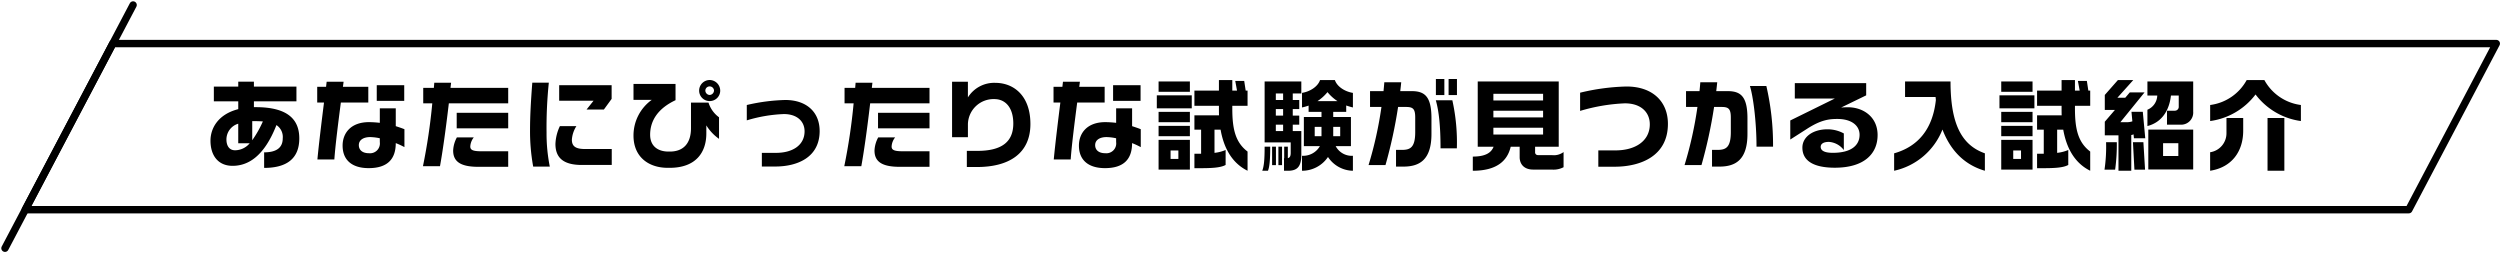 <svg xmlns="http://www.w3.org/2000/svg" width="609.503" height="61.734" viewBox="0 0 609.503 61.734">
  <g id="shdg-exam" transform="translate(-388.784 -2303.482)">
    <path id="パス_12496" data-name="パス 12496" d="M22.752-5.784c0-4.464-2.64-7.608-10.608-7.608h-.456v-1.416H22.056v-3.6H11.688v-1.2H7.872v1.2H1.92v3.6H7.872v1.9C2.9-11.64,1.1-8.184,1.1-5.232,1.1-1.536,3.024.912,6.48.912c3.72,0,7.68-2.208,10.7-9.936a3.471,3.471,0,0,1,1.536,3.24c0,2.064-1.272,3.408-4.536,3.408V1.416C19.584,1.416,22.752-.768,22.752-5.784Zm-8.88-4.128A26.105,26.105,0,0,1,11.28-5.328V-9.984h.528C12.552-9.984,13.248-9.96,13.872-9.912ZM10.656-4.584A4.686,4.686,0,0,1,7.1-2.88c-1.56,0-2.112-1.3-2.112-2.64a4.013,4.013,0,0,1,2.88-3.84v4.776Zm37.68-10.344v-3.816h-6.7v3.816Zm.048,11.28V-8.016c-.648-.264-1.368-.5-2.112-.744V-13.1H42.384v3.528a24.757,24.757,0,0,0-2.64-.168c-4.488,0-6.432,2.736-6.432,5.712,0,3.528,2.28,5.5,6.36,5.5,4.584,0,6.6-2.208,6.6-6.1A17.117,17.117,0,0,1,48.384-3.648ZM39.576-14.52v-3.84H33.384c.072-.432.12-.84.168-1.224H29.424q-.072.576-.144,1.224H27.12v3.84h1.656C28.176-9.744,27.5-4.2,27.168-.648H31.3c.24-3.456.96-9.048,1.584-13.872Zm2.808,9.648A2.4,2.4,0,0,1,39.768-2.16c-1.8,0-2.5-.936-2.5-1.968,0-1.3,1.176-1.968,2.76-1.968a11.945,11.945,0,0,1,2.352.288Zm31.3-3.36v-3.792H61.128v3.792Zm0-6.1V-18.1H59.616c.048-.408.1-.84.144-1.248h-4.1c-.024.408-.072.84-.1,1.248H52.968v3.768h2.208A141.961,141.961,0,0,1,52.9,1.008h4.152c.6-3.264,1.392-8.76,2.16-15.336Zm0,15.48V-2.64H67.056c-2.16,0-2.616-.408-2.616-1.176A3.869,3.869,0,0,1,65.3-6.024H61.176a7.275,7.275,0,0,0-.912,3.216c0,2.808,1.992,3.96,6.144,3.96ZM98.9-15.408v-3.336H86.112v3.792h8.376l-1.7,2.136h4.224ZM98.928.7V-3.192H92.352c-2.232,0-3.144-.672-3.144-2.256a6.951,6.951,0,0,1,1.1-3.312H86.28A11,11,0,0,0,85.2-4.416C85.2-1.128,87.048.7,91.632.7Zm-15.1.408a40.911,40.911,0,0,1-.792-8.256,106.413,106.413,0,0,1,.552-12.216H79.56c-.36,4.656-.552,8.208-.552,11.64A48.016,48.016,0,0,0,79.776,1.1Zm41.544-18.528a2.6,2.6,0,0,0-2.592-2.592,2.587,2.587,0,0,0-2.544,2.592,2.545,2.545,0,0,0,2.544,2.544A2.556,2.556,0,0,0,125.376-17.424Zm-.288,11.76V-10.92A7.028,7.028,0,0,1,122.52-14.5h-4.272V-8.28c0,3.816-1.944,5.712-5.136,5.712h-.384c-2.3,0-4.44-1.128-4.44-4.1,0-3.432,1.9-6.408,6.192-8.424v-3.96H104.232v3.888h4.44a10.693,10.693,0,0,0-4.44,8.712c0,5.208,3.7,7.848,8.328,7.848h.5c6.384,0,8.928-3.768,8.928-8.376V-8.952A11.219,11.219,0,0,0,125.088-5.664Zm-1.224-11.76a1.121,1.121,0,0,1-1.08,1.056,1.1,1.1,0,0,1-1.032-1.056,1.04,1.04,0,0,1,1.032-1.032A1.066,1.066,0,0,1,123.864-17.424Zm25.752,9.84c0-4.632-3.216-7.56-8.376-7.56a45.754,45.754,0,0,0-9.384,1.224v3.744a35.557,35.557,0,0,1,9.048-1.536c3.288,0,5.04,1.848,5.04,4.2,0,3.36-2.88,5.256-6.936,5.256h-3.48V1.08h3.288C144.12,1.08,149.616-1.1,149.616-7.584ZM176.4-8.232v-3.792H163.848v3.792Zm0-6.1V-18.1H162.336c.048-.408.1-.84.144-1.248h-4.1c-.024.408-.072.84-.1,1.248h-2.592v3.768H157.9a141.959,141.959,0,0,1-2.28,15.336h4.152c.6-3.264,1.392-8.76,2.16-15.336Zm0,15.48V-2.64h-6.624c-2.16,0-2.616-.408-2.616-1.176a3.869,3.869,0,0,1,.864-2.208H163.9a7.275,7.275,0,0,0-.912,3.216c0,2.808,1.992,3.96,6.144,3.96ZM201-9.288c0-6.864-4.032-10.032-8.568-10.032a7.546,7.546,0,0,0-6.672,3.552v-3.816H181.9V-6.072h3.864V-9.24a6.254,6.254,0,0,1,6.432-6.12c2.784,0,4.632,2.16,4.632,5.952,0,4.488-2.832,6.672-8.76,6.672H185.5V1.2h2.472C195.84,1.2,201-2.136,201-9.288Zm26.856-5.64v-3.816h-6.7v3.816Zm.048,11.28V-8.016c-.648-.264-1.368-.5-2.112-.744V-13.1H221.9v3.528a24.757,24.757,0,0,0-2.64-.168c-4.488,0-6.432,2.736-6.432,5.712,0,3.528,2.28,5.5,6.36,5.5,4.584,0,6.6-2.208,6.6-6.1A17.116,17.116,0,0,1,227.9-3.648ZM219.1-14.52v-3.84H212.9c.072-.432.12-.84.168-1.224h-4.128q-.072.576-.144,1.224h-2.16v3.84H208.3c-.6,4.776-1.272,10.32-1.608,13.872h4.128c.24-3.456.96-9.048,1.584-13.872ZM221.9-4.872a2.4,2.4,0,0,1-2.616,2.712c-1.8,0-2.5-.936-2.5-1.968,0-1.3,1.176-1.968,2.76-1.968a11.945,11.945,0,0,1,2.352.288Zm32.04,6.984v-4.68c-2.976-2.256-3.72-5.52-3.72-10.488v-.672h3.72v-3.7h-.456l-.36-2.352h-2.184l.432,2.352h-1.152v-2.568H246.96v2.568h-5.976v3.7h5.976v.672c0,.552,0,1.08.024,1.656h-6v3.5h1.632V-2.04h-1.632V1.488h.984c2.856,0,5.3-.048,6.624-.792V-2.952a9.532,9.532,0,0,1-2.712.7V-7.9h1.488C248.088-3.792,249.912.12,253.944,2.112ZM239.88-17.136v-2.52h-7.632v2.52Zm.456,4.032v-3.168h-8.52V-13.1ZM239.88-9.72v-2.52h-7.632v2.52Zm0,3.408v-2.52h-7.632v2.52Zm0,8.136V-5.424h-7.632V1.824ZM237.072-.768h-1.9V-2.832h1.9Zm42.552,2.88V-1.536a4.443,4.443,0,0,1-4.2-2.352h3.72v-7.1h-4.32V-12.24h3.168V-13.8a16.194,16.194,0,0,0,1.632.48v-3.552c-2.088-.336-3.888-1.608-4.392-3.12h-3.624c-.5,1.512-2.328,2.784-4.392,3.12v3.552a12.3,12.3,0,0,0,1.608-.456v1.536h3.144v1.248h-4.3v7.1h3.912a4.712,4.712,0,0,1-4.368,2.352V2.112a7.6,7.6,0,0,0,6.336-3.36A7.421,7.421,0,0,0,279.624,2.112Zm-12.576-3.96V-7.56H264.96V-9.12h1.584v-2.208H264.96v-1.608h1.584v-2.208H264.96v-1.584h2.088v-2.928H258.1V-4.8h6.36v2.544c0,.816-.216,1.176-.7,1.3V-3.768h-.888V-.936h-.048V2.112h.984C266.136,2.112,267.048,1.032,267.048-1.848Zm-4.7,2.592V-3.768h-.888V.744Zm-1.488,0V-3.768h-.936V.744Zm-1.392-4.512H258.1c0,3.312-.168,4.8-.576,5.88h1.392C259.3,1.152,259.464-.528,259.464-3.768ZM275.88-14.856h-4.9a10.805,10.805,0,0,0,2.448-2.208A10.317,10.317,0,0,0,275.88-14.856Zm.648,8.544h-1.7v-2.28h1.7Zm-4.56,0h-1.656v-2.28h1.656Zm-9.36-8.832h-1.776v-1.584h1.776Zm0,3.816h-1.776v-1.608h1.776Zm0,3.768h-1.776V-9.12h1.776Zm42.384-8.784v-3.912h-2.04v3.912Zm-3.072,0v-3.912h-2.064v3.912ZM304.968-3.36a47.673,47.673,0,0,0-1.1-11.712h-4.032c.768,2.664,1.152,6.408,1.152,11.712Zm-6.192-3.5V-10.68c0-5.5-1.776-6.624-4.9-6.624h-2.712c.1-.744.168-1.464.24-2.16H287.28c-.048.7-.12,1.416-.192,2.16H283.8v3.864h2.784A93.336,93.336,0,0,1,283.44.72h4.128a115.561,115.561,0,0,0,3.072-14.16h1.944c1.7,0,2.232.456,2.232,2.592V-7.32c0,3.72-1.176,4.344-3.216,4.344h-1.464V1.1h1.8C295.872,1.1,298.776-.552,298.776-6.864Zm32.208,8.112v-3.7a3.954,3.954,0,0,1-2.88.744h-3.36a.662.662,0,0,1-.7-.72v-1.32h5.76V-19.656H310.056V-3.744h3.864c-.576,1.512-2.064,2.4-5.064,2.4V2.112c5.76,0,8.424-2.352,9.24-5.856h2.184v2.52c0,1.728,1.08,3.048,3.288,3.048H328.1A5.283,5.283,0,0,0,330.984,1.248Zm-4.992-16.272h-12.12v-1.632h12.12Zm0,4.128h-12.12v-1.632h12.12Zm0,4.176h-12.12V-8.376h12.12Zm30.432-2.592c0-5.568-3.864-9.12-10.08-9.12a52.876,52.876,0,0,0-11.328,1.512v4.44a44.1,44.1,0,0,1,10.92-1.848c4.008,0,6.072,2.256,6.072,5.112,0,4.032-3.48,6.36-8.376,6.36h-4.176V1.128h3.96C349.824,1.128,356.424-1.512,356.424-9.312Zm25.632,5.544a63.729,63.729,0,0,0-1.632-14.784h-4.008c.768,2.424,1.608,8.592,1.608,14.784Zm-6.24-3.1V-10.68c0-5.5-1.776-6.624-4.9-6.624h-2.712c.1-.744.168-1.464.24-2.16H364.32c-.048.7-.12,1.416-.192,2.16H360.84v3.864h2.784A93.34,93.34,0,0,1,360.48.72h4.128a115.561,115.561,0,0,0,3.072-14.16h1.848c1.68,0,2.232.456,2.232,2.592V-7.32c0,3.72-1.176,4.344-3.216,4.344h-1.368V1.1h1.8C372.912,1.1,375.816-.552,375.816-6.864Zm31.728.288c0-4.512-3.576-6.792-7.224-6.792-.384,0-1.3.024-1.68.072l6.12-2.976v-2.976h-17.4V-15.5h9.768l-10.872,5.352V-5.5l4.128-2.64c3.288-2.112,5.28-2.376,7.344-2.376,3.528,0,5.424,1.656,5.424,3.864,0,2.52-1.968,4.392-6.528,4.392-2.016,0-2.952-.528-2.952-1.464,0-.576.456-1.2,2.016-1.2a4.961,4.961,0,0,1,3.624,1.992V-6.984a8.251,8.251,0,0,0-3.984-1.008c-3.624,0-6.12,1.9-6.12,4.464,0,3.144,2.616,4.9,7.92,4.9C404.424,1.368,407.544-2.16,407.544-6.576ZM433.7,2.112V-2.136c-5.784-2.04-8.376-7.344-8.376-17.52H414.24v3.792h7.44q.036.324.072.72c-.768,7.1-4.344,11.352-10.176,13.008V2.112A16.449,16.449,0,0,0,423.36-7.944C425.112-3.36,428.256.528,433.7,2.112Zm25.68,0v-4.68c-2.976-2.256-3.72-5.52-3.72-10.488v-.672h3.72v-3.7h-.456l-.36-2.352h-2.184l.432,2.352h-1.152v-2.568H452.4v2.568h-5.976v3.7H452.4v.672c0,.552,0,1.08.024,1.656h-6v3.5h1.632V-2.04h-1.632V1.488h.984c2.856,0,5.3-.048,6.624-.792V-2.952a9.532,9.532,0,0,1-2.712.7V-7.9h1.488C453.528-3.792,455.352.12,459.384,2.112ZM445.32-17.136v-2.52h-7.632v2.52Zm.456,4.032v-3.168h-8.52V-13.1ZM445.32-9.72v-2.52h-7.632v2.52Zm0,3.408v-2.52h-7.632v2.52Zm0,8.136V-5.424h-7.632V1.824ZM442.512-.768h-1.9V-2.832h1.9Zm41.976-11.52v-7.368h-11.16v3.432h2.4a3.876,3.876,0,0,1-2.4,3.456v3.984c3.6-.936,5.328-3.888,5.736-7.44h1.9v2.664a.951.951,0,0,1-1.008,1.032H478.1V-9.12h3.288A2.954,2.954,0,0,0,484.488-12.288Zm0,14.088V-7.92H473.544V1.8ZM472.8-5.808l-.6-6.456h-2.76l.216,2.328a4.384,4.384,0,0,1-1.416.216h-1.512l5.9-7.272h-3.6l-1.1,1.3h-1.92l3.864-4.3h-3.744l-3.192,3.624v3.648h2.472l-2.472,2.88v3.312h3.336v8.64h3.12V-6.6a1.89,1.89,0,0,0,.552-.168l.1.96Zm-.048,7.656-.408-6.7H469.8l.36,6.7Zm-6.888-6.7h-2.616a38.164,38.164,0,0,1-.384,6.7h2.592A44.625,44.625,0,0,0,465.864-4.848Zm15,3.36h-3.72v-3.12h3.72Zm29.88-8.52V-13.92a11.867,11.867,0,0,1-8.9-6.072h-4.32a11.867,11.867,0,0,1-8.9,6.072v3.912a16.671,16.671,0,0,0,11.064-6.48A16.671,16.671,0,0,0,510.744-10.008Zm-4.032,12.12V-10.752h-4.1V2.112ZM496.68-7.656v-3.1H492.6V-7.08a4.674,4.674,0,0,1-3.984,4.68V2.112C493.968,1.272,496.68-2.664,496.68-7.656Z" transform="translate(439 2343)"/>
    <g id="グループ_55" data-name="グループ 55" transform="translate(389.1 2303.798)">
      <g id="グループ_54" data-name="グループ 54" transform="translate(0.9 0.9)">
        <g id="グループ_56" data-name="グループ 56">
          <path id="パス_1182" data-name="パス 1182" d="M587.6,52.039H6.5l21.332-40.5h581.1Z" transform="translate(-1.551 -2.136)" fill="none" stroke="#000" stroke-linecap="round" stroke-linejoin="round" stroke-width="1.8"/>
          <line id="線_2" data-name="線 2" y1="59.302" x2="31.234" fill="none" stroke="#000" stroke-linecap="round" stroke-linejoin="round" stroke-width="1.8"/>
        </g>
      </g>
    </g>
  </g>
</svg>
